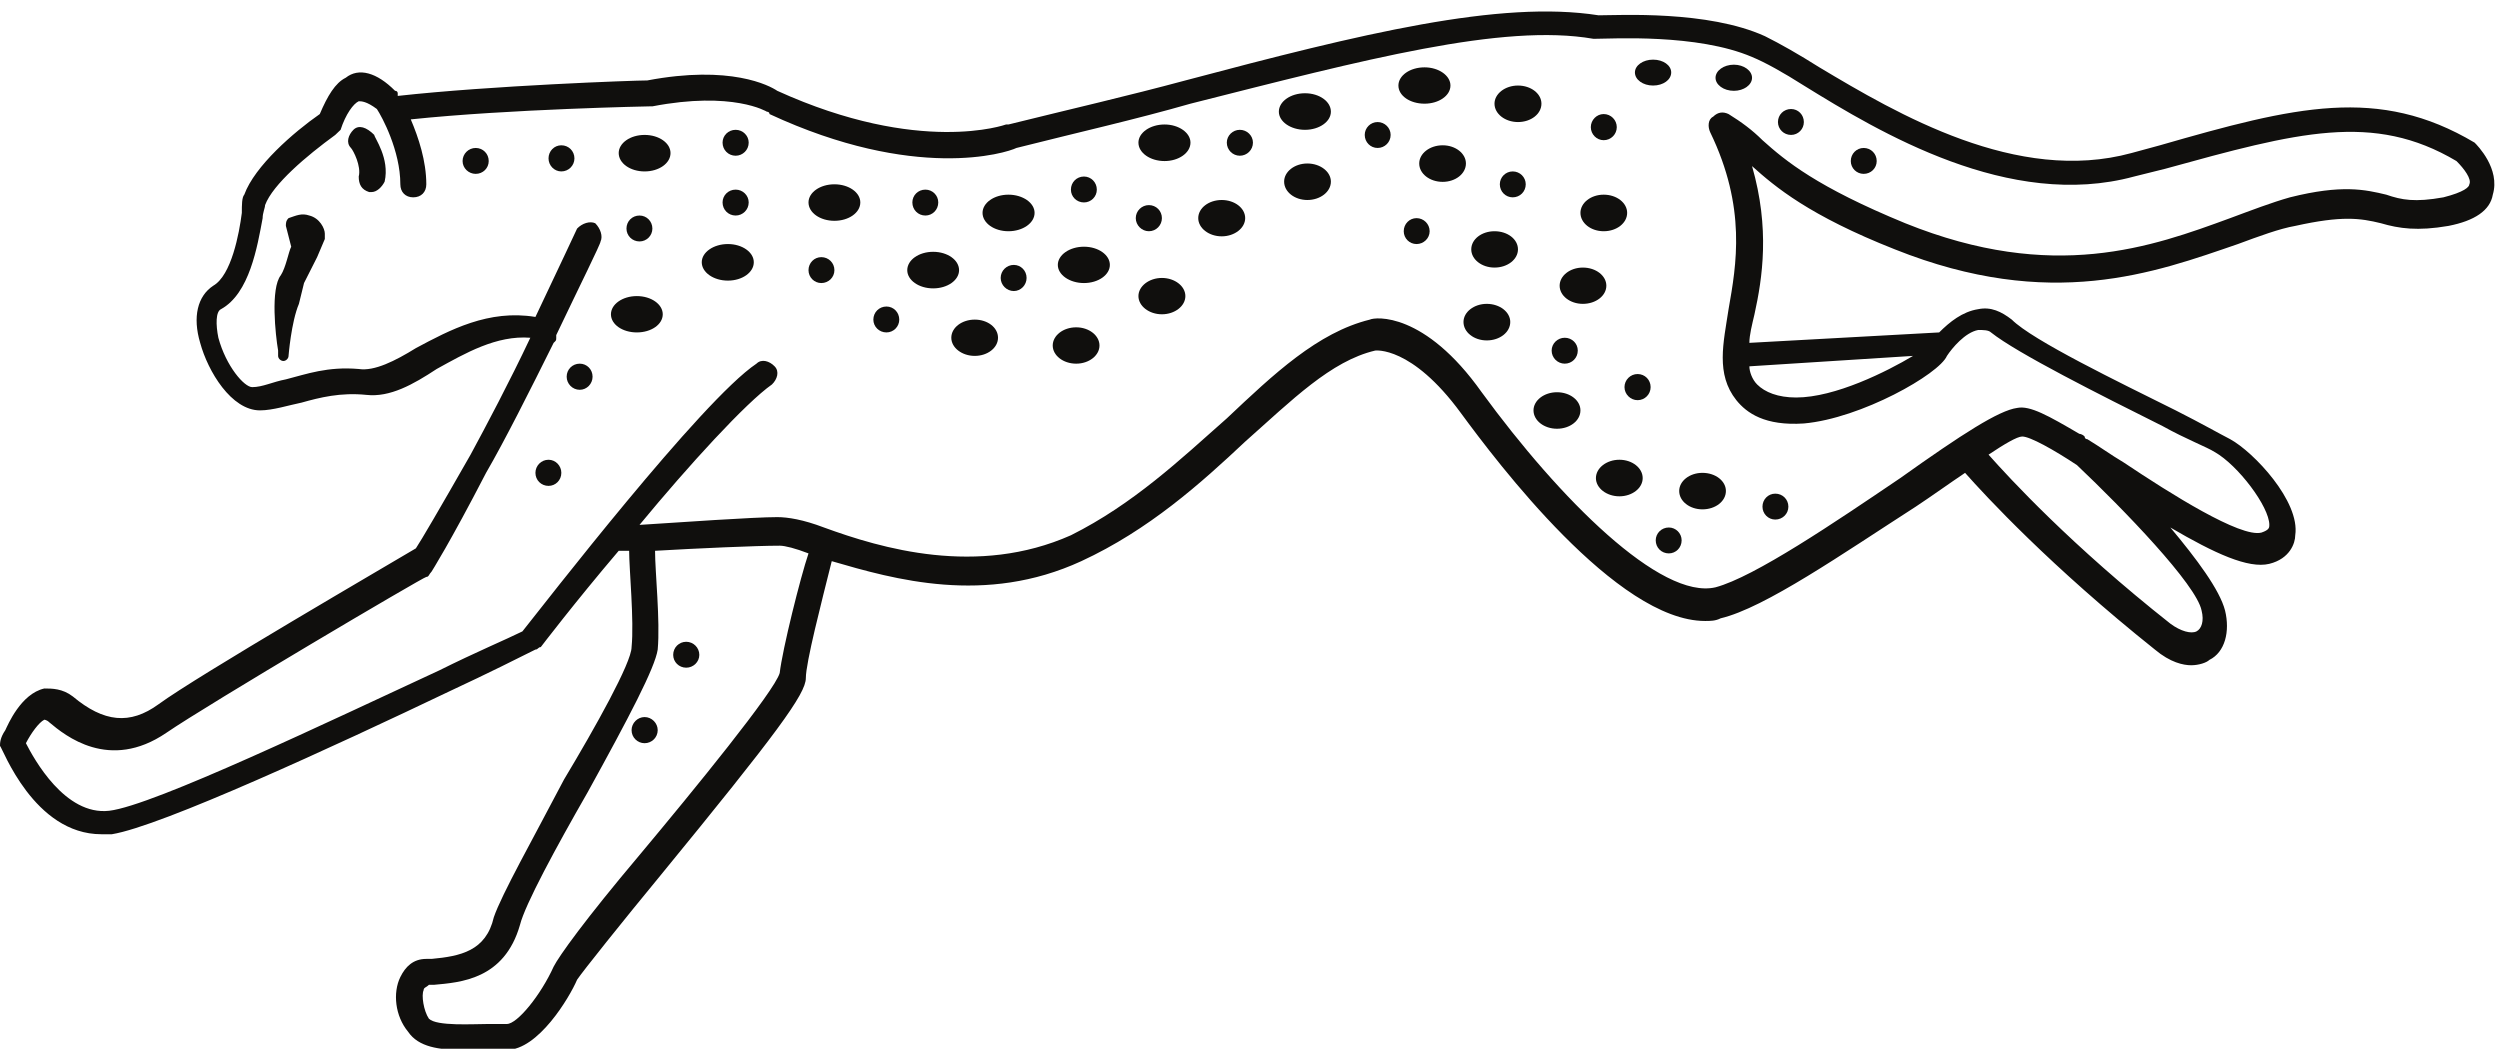 <?xml version="1.0" encoding="UTF-8"?><svg xmlns="http://www.w3.org/2000/svg" xmlns:xlink="http://www.w3.org/1999/xlink" height="18.5" preserveAspectRatio="xMidYMid meet" version="1.0" viewBox="0.0 -0.2 44.1 18.5" width="44.1" zoomAndPan="magnify"><g fill="#100f0d" id="change1_1"><path d="M 43.559 3.051 C 43.559 3.098 43.469 3.188 43.102 3.281 C 42.598 3.371 42.367 3.328 42.094 3.234 C 41.723 3.145 41.312 3.051 40.395 3.281 C 40.074 3.371 39.707 3.512 39.34 3.648 C 37.965 4.152 36.223 4.793 33.609 3.738 C 32.051 3.098 31.5 2.641 31.09 2.273 C 30.906 2.09 30.719 1.953 30.492 1.812 C 30.402 1.77 30.309 1.77 30.219 1.859 C 30.125 1.906 30.125 2.043 30.168 2.133 C 30.812 3.465 30.629 4.473 30.492 5.254 C 30.402 5.848 30.262 6.398 30.629 6.859 C 30.812 7.086 31.133 7.316 31.82 7.27 C 32.832 7.18 34.207 6.398 34.344 6.078 C 34.434 5.941 34.664 5.664 34.895 5.621 C 34.984 5.621 35.078 5.621 35.121 5.664 C 35.582 6.031 37.047 6.766 38.148 7.316 C 38.562 7.547 38.926 7.684 39.066 7.773 C 39.477 8.004 40.031 8.738 40.031 9.059 C 40.031 9.105 40.031 9.148 39.891 9.195 C 39.523 9.289 38.285 8.508 37.461 7.957 C 37.23 7.82 37.047 7.684 36.82 7.547 C 36.773 7.547 36.773 7.5 36.773 7.5 C 36.727 7.453 36.68 7.453 36.68 7.453 C 36.133 7.133 35.809 6.949 35.582 6.996 C 35.262 7.039 34.617 7.453 33.52 8.234 C 32.371 9.012 30.949 9.977 30.262 10.16 C 29.297 10.387 27.512 8.602 26.137 6.719 C 25.129 5.297 24.258 5.391 24.164 5.438 C 23.246 5.664 22.469 6.398 21.641 7.18 C 20.816 7.91 19.992 8.691 18.891 9.242 C 17.238 9.977 15.543 9.473 14.535 9.105 C 14.168 8.965 13.895 8.922 13.711 8.922 C 13.297 8.922 12.012 9.012 11.281 9.059 C 12.152 8.004 13.16 6.902 13.617 6.582 C 13.711 6.492 13.754 6.352 13.664 6.262 C 13.574 6.168 13.434 6.125 13.344 6.215 C 12.379 6.859 9.582 10.48 9.215 10.938 C 8.941 11.074 8.391 11.305 7.75 11.625 C 5.867 12.496 2.707 14.012 1.926 14.102 C 1.145 14.191 0.598 13.184 0.457 12.91 C 0.551 12.727 0.688 12.543 0.781 12.496 C 0.781 12.496 0.824 12.496 0.871 12.543 C 1.145 12.773 1.926 13.414 2.934 12.727 C 3.668 12.223 7.473 9.977 7.52 9.977 C 7.566 9.977 7.566 9.93 7.613 9.883 C 7.613 9.883 7.934 9.379 8.574 8.141 C 8.895 7.59 9.355 6.676 9.766 5.848 C 9.812 5.805 9.812 5.805 9.812 5.758 L 9.812 5.711 C 10.227 4.84 10.594 4.105 10.594 4.059 C 10.637 3.969 10.594 3.832 10.5 3.738 C 10.406 3.695 10.27 3.738 10.18 3.832 C 10.18 3.832 9.859 4.52 9.445 5.391 C 8.621 5.254 7.934 5.621 7.336 5.941 C 6.969 6.168 6.602 6.352 6.328 6.309 C 5.777 6.262 5.41 6.398 5.043 6.492 C 4.812 6.535 4.633 6.629 4.449 6.629 C 4.309 6.629 3.988 6.262 3.852 5.758 C 3.805 5.527 3.805 5.297 3.898 5.254 C 4.402 4.977 4.539 4.152 4.633 3.648 C 4.633 3.555 4.676 3.465 4.676 3.418 C 4.812 3.051 5.41 2.547 5.914 2.18 C 5.961 2.133 5.961 2.133 6.008 2.09 C 6.098 1.812 6.234 1.629 6.328 1.586 C 6.375 1.586 6.465 1.586 6.648 1.723 C 6.738 1.859 7.062 2.457 7.062 3.051 C 7.062 3.188 7.152 3.281 7.289 3.281 C 7.43 3.281 7.52 3.188 7.52 3.051 C 7.52 2.641 7.383 2.227 7.246 1.906 C 8.988 1.723 11.465 1.676 11.465 1.676 L 11.508 1.676 C 12.93 1.402 13.527 1.77 13.527 1.77 C 13.527 1.77 13.574 1.77 13.574 1.812 C 16.141 3.004 17.746 2.5 17.93 2.41 C 19.027 2.133 20.035 1.906 21 1.629 C 24.074 0.852 26.504 0.207 28.105 0.484 L 28.152 0.484 C 28.426 0.484 29.941 0.391 30.906 0.805 C 31.133 0.898 31.457 1.078 31.82 1.309 C 33.152 2.133 35.445 3.512 37.645 2.914 L 38.195 2.777 C 40.531 2.133 41.863 1.77 43.332 2.641 C 43.469 2.777 43.605 2.961 43.559 3.051 Z M 33.746 6.078 C 33.289 6.352 32.371 6.812 31.684 6.812 C 31.363 6.812 31.133 6.719 30.996 6.582 C 30.906 6.492 30.859 6.352 30.859 6.262 Z M 38.746 10.938 C 38.652 10.984 38.469 10.938 38.285 10.801 C 36.543 9.426 35.445 8.234 35.078 7.82 C 35.352 7.637 35.582 7.5 35.672 7.5 C 35.809 7.5 36.223 7.73 36.637 8.004 C 37.461 8.785 38.746 10.113 38.836 10.57 C 38.883 10.754 38.836 10.891 38.746 10.938 Z M 13.754 11.672 C 13.664 11.992 12.242 13.734 11.281 14.883 C 10.316 16.027 9.859 16.668 9.766 16.852 C 9.539 17.355 9.125 17.863 8.941 17.863 C 8.852 17.863 8.758 17.863 8.621 17.863 C 8.344 17.863 7.703 17.906 7.566 17.77 C 7.473 17.633 7.43 17.355 7.473 17.266 C 7.473 17.219 7.52 17.219 7.566 17.172 L 7.656 17.172 C 8.117 17.129 8.895 17.082 9.172 16.117 C 9.262 15.754 9.812 14.742 10.363 13.781 C 11.098 12.449 11.555 11.578 11.602 11.258 C 11.648 10.754 11.555 9.883 11.555 9.516 C 12.289 9.473 13.344 9.426 13.754 9.426 C 13.848 9.426 14.031 9.473 14.262 9.562 C 14.121 9.977 13.801 11.258 13.754 11.672 Z M 43.652 2.316 C 41.957 1.309 40.488 1.676 38.102 2.363 L 37.598 2.5 C 35.582 3.051 33.473 1.812 32.094 0.988 C 31.73 0.758 31.406 0.574 31.133 0.438 C 30.125 -0.02 28.566 0.07 28.199 0.07 C 26.457 -0.203 24.027 0.391 20.91 1.219 C 19.898 1.492 18.891 1.723 17.789 1.996 C 17.789 1.996 17.789 1.996 17.746 1.996 C 17.746 1.996 16.23 2.547 13.711 1.402 C 13.574 1.309 12.883 0.941 11.418 1.219 C 11.188 1.219 8.668 1.309 7.016 1.492 C 7.016 1.492 7.016 1.492 7.016 1.445 C 7.016 1.445 7.016 1.402 6.969 1.402 C 6.648 1.078 6.328 0.988 6.098 1.172 C 5.914 1.262 5.777 1.492 5.641 1.812 C 5.18 2.133 4.492 2.73 4.309 3.234 C 4.266 3.281 4.266 3.418 4.266 3.555 C 4.219 3.922 4.082 4.656 3.762 4.84 C 3.484 5.023 3.395 5.391 3.531 5.848 C 3.668 6.352 4.082 7.039 4.586 7.039 C 4.812 7.039 5.09 6.949 5.32 6.902 C 5.641 6.812 6.008 6.719 6.465 6.766 C 6.879 6.812 7.289 6.582 7.703 6.309 C 8.207 6.031 8.758 5.711 9.355 5.758 C 8.988 6.535 8.574 7.316 8.301 7.82 C 7.75 8.785 7.43 9.332 7.336 9.473 C 6.879 9.746 3.484 11.719 2.797 12.223 C 2.293 12.59 1.832 12.543 1.285 12.086 C 1.102 11.945 0.918 11.945 0.781 11.945 C 0.367 12.039 0.137 12.59 0.094 12.68 C 0 12.816 0 12.91 0 12.957 C 0.047 13 0.598 14.516 1.789 14.516 C 1.832 14.516 1.926 14.516 1.973 14.516 C 2.844 14.375 5.914 12.957 7.934 11.992 C 8.621 11.672 9.172 11.395 9.445 11.258 C 9.492 11.258 9.492 11.215 9.539 11.215 C 9.539 11.215 10.133 10.434 10.914 9.516 C 10.957 9.516 11.004 9.516 11.098 9.516 C 11.098 9.836 11.188 10.754 11.141 11.215 C 11.141 11.488 10.5 12.633 9.949 13.551 C 9.398 14.605 8.852 15.57 8.711 15.98 C 8.574 16.578 8.117 16.668 7.613 16.715 L 7.52 16.715 C 7.289 16.715 7.152 16.852 7.062 17.035 C 6.926 17.312 6.969 17.723 7.199 18 C 7.383 18.273 7.75 18.32 8.16 18.32 C 8.344 18.32 8.48 18.32 8.668 18.32 C 8.758 18.32 8.852 18.32 8.941 18.32 C 9.492 18.32 10.043 17.402 10.18 17.082 C 10.27 16.945 11.004 16.027 11.648 15.246 C 13.711 12.727 14.215 12.039 14.215 11.762 C 14.215 11.488 14.488 10.434 14.672 9.699 C 15.773 10.02 17.379 10.48 19.074 9.699 C 20.266 9.148 21.184 8.324 21.965 7.59 C 22.789 6.859 23.477 6.168 24.258 5.984 C 24.258 5.984 24.898 5.895 25.77 7.086 C 26.41 7.957 28.52 10.754 30.078 10.754 C 30.168 10.754 30.262 10.754 30.352 10.707 C 31.133 10.523 32.512 9.562 33.793 8.738 C 34.07 8.555 34.391 8.324 34.664 8.141 C 35.031 8.555 36.176 9.793 38.012 11.258 C 38.285 11.488 38.516 11.535 38.652 11.535 C 38.789 11.535 38.926 11.488 38.973 11.441 C 39.25 11.305 39.34 10.938 39.25 10.57 C 39.156 10.203 38.746 9.656 38.285 9.105 C 39.066 9.562 39.66 9.836 40.031 9.746 C 40.395 9.656 40.488 9.379 40.488 9.242 C 40.578 8.645 39.754 7.773 39.34 7.547 C 39.156 7.453 38.836 7.27 38.379 7.039 C 37.367 6.535 35.855 5.805 35.488 5.438 C 35.305 5.297 35.121 5.207 34.895 5.254 C 34.617 5.297 34.391 5.48 34.207 5.664 L 30.859 5.848 C 30.859 5.711 30.906 5.527 30.949 5.344 C 31.09 4.703 31.223 3.832 30.906 2.73 C 31.316 3.098 31.914 3.602 33.426 4.199 C 36.176 5.297 38.012 4.609 39.477 4.105 C 39.844 3.969 40.215 3.832 40.488 3.785 C 41.312 3.602 41.633 3.648 42 3.738 C 42.32 3.832 42.645 3.879 43.191 3.785 C 43.652 3.695 43.926 3.512 43.973 3.234 C 44.109 2.777 43.699 2.363 43.652 2.316" fill="inherit"/><path d="M 5.457 3.602 C 5.32 3.555 5.227 3.602 5.09 3.648 C 5.043 3.695 5.043 3.738 5.043 3.785 L 5.137 4.152 C 5.09 4.242 5.043 4.52 4.953 4.656 C 4.77 4.887 4.859 5.711 4.906 5.984 C 4.906 5.984 4.906 5.984 4.906 6.031 L 4.906 6.078 C 4.906 6.125 4.953 6.168 5 6.168 C 5.043 6.168 5.09 6.125 5.09 6.078 C 5.09 6.078 5.137 5.48 5.273 5.16 L 5.363 4.793 L 5.594 4.336 L 5.73 4.016 C 5.73 3.969 5.73 3.922 5.73 3.922 C 5.73 3.832 5.641 3.648 5.457 3.602" fill="inherit"/><path d="M 11.371 12.449 C 11.496 12.449 11.602 12.555 11.602 12.68 C 11.602 12.809 11.496 12.91 11.371 12.91 C 11.246 12.91 11.141 12.809 11.141 12.68 C 11.141 12.555 11.246 12.449 11.371 12.449" fill="inherit"/><path d="M 12.105 11.121 C 12.23 11.121 12.336 11.223 12.336 11.352 C 12.336 11.477 12.23 11.578 12.105 11.578 C 11.977 11.578 11.875 11.477 11.875 11.352 C 11.875 11.223 11.977 11.121 12.105 11.121" fill="inherit"/><path d="M 8.391 2.41 C 8.52 2.41 8.621 2.512 8.621 2.641 C 8.621 2.766 8.52 2.867 8.391 2.867 C 8.266 2.867 8.16 2.766 8.16 2.641 C 8.16 2.512 8.266 2.41 8.391 2.41" fill="inherit"/><path d="M 9.902 2.363 C 10.031 2.363 10.133 2.465 10.133 2.594 C 10.133 2.719 10.031 2.824 9.902 2.824 C 9.777 2.824 9.676 2.719 9.676 2.594 C 9.676 2.465 9.777 2.363 9.902 2.363" fill="inherit"/><path d="M 9.676 7.91 C 9.801 7.91 9.902 8.016 9.902 8.141 C 9.902 8.27 9.801 8.371 9.676 8.371 C 9.547 8.371 9.445 8.27 9.445 8.141 C 9.445 8.016 9.547 7.91 9.676 7.91" fill="inherit"/><path d="M 10.227 6.215 C 10.352 6.215 10.453 6.316 10.453 6.445 C 10.453 6.57 10.352 6.676 10.227 6.676 C 10.098 6.676 9.996 6.57 9.996 6.445 C 9.996 6.316 10.098 6.215 10.227 6.215" fill="inherit"/><path d="M 11.234 5.023 C 11.488 5.023 11.691 5.168 11.691 5.344 C 11.691 5.523 11.488 5.664 11.234 5.664 C 10.98 5.664 10.777 5.523 10.777 5.344 C 10.777 5.168 10.98 5.023 11.234 5.023" fill="inherit"/><path d="M 11.281 3.602 C 11.406 3.602 11.508 3.703 11.508 3.832 C 11.508 3.957 11.406 4.059 11.281 4.059 C 11.152 4.059 11.051 3.957 11.051 3.832 C 11.051 3.703 11.152 3.602 11.281 3.602" fill="inherit"/><path d="M 11.371 2.18 C 11.625 2.18 11.828 2.324 11.828 2.5 C 11.828 2.68 11.625 2.824 11.371 2.824 C 11.117 2.824 10.914 2.68 10.914 2.5 C 10.914 2.324 11.117 2.18 11.371 2.18" fill="inherit"/><path d="M 12.977 2.09 C 13.102 2.09 13.207 2.191 13.207 2.316 C 13.207 2.445 13.102 2.547 12.977 2.547 C 12.848 2.547 12.746 2.445 12.746 2.316 C 12.746 2.191 12.848 2.09 12.977 2.09" fill="inherit"/><path d="M 12.977 3.145 C 13.102 3.145 13.207 3.246 13.207 3.371 C 13.207 3.5 13.102 3.602 12.977 3.602 C 12.848 3.602 12.746 3.5 12.746 3.371 C 12.746 3.246 12.848 3.145 12.977 3.145" fill="inherit"/><path d="M 12.84 4.105 C 13.094 4.105 13.297 4.25 13.297 4.426 C 13.297 4.605 13.094 4.75 12.84 4.75 C 12.586 4.75 12.379 4.605 12.379 4.426 C 12.379 4.25 12.586 4.105 12.84 4.105" fill="inherit"/><path d="M 19.121 2.914 C 19.246 2.914 19.348 3.016 19.348 3.145 C 19.348 3.27 19.246 3.371 19.121 3.371 C 18.992 3.371 18.891 3.27 18.891 3.145 C 18.891 3.016 18.992 2.914 19.121 2.914" fill="inherit"/><path d="M 16.324 3.145 C 16.449 3.145 16.551 3.246 16.551 3.371 C 16.551 3.5 16.449 3.602 16.324 3.602 C 16.195 3.602 16.094 3.5 16.094 3.371 C 16.094 3.246 16.195 3.145 16.324 3.145" fill="inherit"/><path d="M 14.488 4.336 C 14.617 4.336 14.719 4.438 14.719 4.566 C 14.719 4.691 14.617 4.793 14.488 4.793 C 14.363 4.793 14.262 4.691 14.262 4.566 C 14.262 4.438 14.363 4.336 14.488 4.336" fill="inherit"/><path d="M 14.719 3.051 C 14.973 3.051 15.176 3.195 15.176 3.371 C 15.176 3.551 14.973 3.695 14.719 3.695 C 14.465 3.695 14.262 3.551 14.262 3.371 C 14.262 3.195 14.465 3.051 14.719 3.051" fill="inherit"/><path d="M 15.637 5.207 C 15.762 5.207 15.863 5.309 15.863 5.438 C 15.863 5.562 15.762 5.664 15.637 5.664 C 15.508 5.664 15.406 5.562 15.406 5.438 C 15.406 5.309 15.508 5.207 15.637 5.207" fill="inherit"/><path d="M 16.461 4.242 C 16.715 4.242 16.918 4.387 16.918 4.566 C 16.918 4.742 16.715 4.887 16.461 4.887 C 16.207 4.887 16.004 4.742 16.004 4.566 C 16.004 4.387 16.207 4.242 16.461 4.242" fill="inherit"/><path d="M 17.195 5.438 C 17.422 5.438 17.605 5.578 17.605 5.758 C 17.605 5.934 17.422 6.078 17.195 6.078 C 16.969 6.078 16.781 5.934 16.781 5.758 C 16.781 5.578 16.969 5.438 17.195 5.438" fill="inherit"/><path d="M 17.883 4.473 C 18.008 4.473 18.109 4.574 18.109 4.703 C 18.109 4.828 18.008 4.934 17.883 4.934 C 17.758 4.934 17.652 4.828 17.652 4.703 C 17.652 4.574 17.758 4.473 17.883 4.473" fill="inherit"/><path d="M 17.789 3.234 C 18.043 3.234 18.25 3.379 18.25 3.555 C 18.25 3.734 18.043 3.879 17.789 3.879 C 17.535 3.879 17.332 3.734 17.332 3.555 C 17.332 3.379 17.535 3.234 17.789 3.234" fill="inherit"/><path d="M 18.984 5.574 C 19.211 5.574 19.395 5.719 19.395 5.895 C 19.395 6.07 19.211 6.215 18.984 6.215 C 18.754 6.215 18.57 6.07 18.57 5.895 C 18.57 5.719 18.754 5.574 18.984 5.574" fill="inherit"/><path d="M 19.121 4.152 C 19.375 4.152 19.578 4.297 19.578 4.473 C 19.578 4.648 19.375 4.793 19.121 4.793 C 18.867 4.793 18.66 4.648 18.66 4.473 C 18.66 4.297 18.867 4.152 19.121 4.152" fill="inherit"/><path d="M 20.496 4.703 C 20.723 4.703 20.91 4.848 20.91 5.023 C 20.91 5.199 20.723 5.344 20.496 5.344 C 20.27 5.344 20.082 5.199 20.082 5.023 C 20.082 4.848 20.27 4.703 20.496 4.703" fill="inherit"/><path d="M 20.266 3.418 C 20.395 3.418 20.496 3.52 20.496 3.648 C 20.496 3.773 20.395 3.879 20.266 3.879 C 20.141 3.879 20.035 3.773 20.035 3.648 C 20.035 3.52 20.141 3.418 20.266 3.418" fill="inherit"/><path d="M 20.543 1.996 C 20.793 1.996 21 2.141 21 2.316 C 21 2.496 20.793 2.641 20.543 2.641 C 20.289 2.641 20.082 2.496 20.082 2.316 C 20.082 2.141 20.289 1.996 20.543 1.996" fill="inherit"/><path d="M 21.551 3.328 C 21.777 3.328 21.965 3.469 21.965 3.648 C 21.965 3.824 21.777 3.969 21.551 3.969 C 21.324 3.969 21.137 3.824 21.137 3.648 C 21.137 3.469 21.324 3.328 21.551 3.328" fill="inherit"/><path d="M 21.871 2.09 C 21.996 2.09 22.102 2.191 22.102 2.316 C 22.102 2.445 21.996 2.547 21.871 2.547 C 21.746 2.547 21.641 2.445 21.641 2.316 C 21.641 2.191 21.746 2.09 21.871 2.09" fill="inherit"/><path d="M 23.062 2.684 C 23.289 2.684 23.477 2.828 23.477 3.004 C 23.477 3.184 23.289 3.328 23.062 3.328 C 22.836 3.328 22.652 3.184 22.652 3.004 C 22.652 2.828 22.836 2.684 23.062 2.684" fill="inherit"/><path d="M 23.02 1.445 C 23.273 1.445 23.477 1.59 23.477 1.77 C 23.477 1.945 23.273 2.09 23.02 2.09 C 22.766 2.09 22.559 1.945 22.559 1.77 C 22.559 1.59 22.766 1.445 23.02 1.445" fill="inherit"/><path d="M 31.316 8.508 C 31.445 8.508 31.547 8.609 31.547 8.738 C 31.547 8.863 31.445 8.965 31.316 8.965 C 31.191 8.965 31.09 8.863 31.09 8.738 C 31.09 8.609 31.191 8.508 31.316 8.508" fill="inherit"/><path d="M 28.289 1.812 C 28.418 1.812 28.52 1.918 28.52 2.043 C 28.52 2.168 28.418 2.273 28.289 2.273 C 28.164 2.273 28.062 2.168 28.062 2.043 C 28.062 1.918 28.164 1.812 28.289 1.812" fill="inherit"/><path d="M 28.289 3.234 C 28.52 3.234 28.703 3.379 28.703 3.555 C 28.703 3.734 28.52 3.879 28.289 3.879 C 28.062 3.879 27.879 3.734 27.879 3.555 C 27.879 3.379 28.062 3.234 28.289 3.234" fill="inherit"/><path d="M 27.602 5.758 C 27.73 5.758 27.832 5.859 27.832 5.984 C 27.832 6.113 27.73 6.215 27.602 6.215 C 27.477 6.215 27.371 6.113 27.371 5.984 C 27.371 5.859 27.477 5.758 27.602 5.758" fill="inherit"/><path d="M 26.777 1.309 C 27.008 1.309 27.191 1.453 27.191 1.629 C 27.191 1.809 27.008 1.953 26.777 1.953 C 26.551 1.953 26.363 1.809 26.363 1.629 C 26.363 1.453 26.551 1.309 26.777 1.309" fill="inherit"/><path d="M 24.301 1.953 C 24.426 1.953 24.531 2.055 24.531 2.18 C 24.531 2.309 24.426 2.41 24.301 2.41 C 24.176 2.41 24.074 2.309 24.074 2.18 C 24.074 2.055 24.176 1.953 24.301 1.953" fill="inherit"/><path d="M 25.129 0.988 C 25.379 0.988 25.586 1.133 25.586 1.309 C 25.586 1.488 25.379 1.629 25.129 1.629 C 24.871 1.629 24.668 1.488 24.668 1.309 C 24.668 1.133 24.871 0.988 25.129 0.988" fill="inherit"/><path d="M 24.988 3.648 C 25.113 3.648 25.219 3.75 25.219 3.879 C 25.219 4.004 25.113 4.105 24.988 4.105 C 24.863 4.105 24.762 4.004 24.762 3.879 C 24.762 3.75 24.863 3.648 24.988 3.648" fill="inherit"/><path d="M 25.449 2.363 C 25.676 2.363 25.859 2.508 25.859 2.684 C 25.859 2.863 25.676 3.008 25.449 3.008 C 25.219 3.008 25.035 2.863 25.035 2.684 C 25.035 2.508 25.219 2.363 25.449 2.363" fill="inherit"/><path d="M 26.227 5.16 C 26.457 5.16 26.641 5.305 26.641 5.48 C 26.641 5.66 26.457 5.805 26.227 5.805 C 26 5.805 25.816 5.66 25.816 5.48 C 25.816 5.305 26 5.16 26.227 5.16" fill="inherit"/><path d="M 26.363 3.879 C 26.594 3.879 26.777 4.02 26.777 4.199 C 26.777 4.375 26.594 4.52 26.363 4.52 C 26.137 4.52 25.953 4.375 25.953 4.199 C 25.953 4.02 26.137 3.879 26.363 3.879" fill="inherit"/><path d="M 26.684 2.824 C 26.812 2.824 26.914 2.926 26.914 3.051 C 26.914 3.18 26.812 3.281 26.684 3.281 C 26.559 3.281 26.457 3.18 26.457 3.051 C 26.457 2.926 26.559 2.824 26.684 2.824" fill="inherit"/><path d="M 27.465 6.719 C 27.695 6.719 27.879 6.863 27.879 7.039 C 27.879 7.219 27.695 7.363 27.465 7.363 C 27.238 7.363 27.051 7.219 27.051 7.039 C 27.051 6.863 27.238 6.719 27.465 6.719" fill="inherit"/><path d="M 27.922 4.52 C 28.152 4.52 28.336 4.664 28.336 4.84 C 28.336 5.016 28.152 5.16 27.922 5.16 C 27.695 5.16 27.512 5.016 27.512 4.84 C 27.512 4.664 27.695 4.52 27.922 4.52" fill="inherit"/><path d="M 28.566 7.91 C 28.793 7.91 28.977 8.055 28.977 8.234 C 28.977 8.41 28.793 8.555 28.566 8.555 C 28.34 8.555 28.152 8.41 28.152 8.234 C 28.152 8.055 28.34 7.91 28.566 7.91" fill="inherit"/><path d="M 28.887 6.398 C 29.016 6.398 29.117 6.5 29.117 6.629 C 29.117 6.754 29.016 6.859 28.887 6.859 C 28.762 6.859 28.656 6.754 28.656 6.629 C 28.656 6.5 28.762 6.398 28.887 6.398" fill="inherit"/><path d="M 29.16 0.852 C 29.34 0.852 29.48 0.953 29.48 1.078 C 29.48 1.207 29.34 1.309 29.16 1.309 C 28.984 1.309 28.84 1.207 28.84 1.078 C 28.84 0.953 28.984 0.852 29.16 0.852" fill="inherit"/><path d="M 29.438 9.105 C 29.562 9.105 29.664 9.207 29.664 9.332 C 29.664 9.461 29.562 9.562 29.438 9.562 C 29.309 9.562 29.207 9.461 29.207 9.332 C 29.207 9.207 29.309 9.105 29.438 9.105" fill="inherit"/><path d="M 30.031 8.141 C 30.262 8.141 30.445 8.285 30.445 8.461 C 30.445 8.641 30.262 8.785 30.031 8.785 C 29.805 8.785 29.621 8.641 29.621 8.461 C 29.621 8.285 29.805 8.141 30.031 8.141" fill="inherit"/><path d="M 30.586 0.941 C 30.762 0.941 30.906 1.047 30.906 1.172 C 30.906 1.297 30.762 1.402 30.586 1.402 C 30.406 1.402 30.262 1.297 30.262 1.172 C 30.262 1.047 30.406 0.941 30.586 0.941" fill="inherit"/><path d="M 31.594 1.723 C 31.719 1.723 31.82 1.824 31.82 1.953 C 31.82 2.078 31.719 2.18 31.594 2.18 C 31.465 2.18 31.363 2.078 31.363 1.953 C 31.363 1.824 31.465 1.723 31.594 1.723" fill="inherit"/><path d="M 32.875 2.41 C 33.004 2.41 33.105 2.512 33.105 2.641 C 33.105 2.766 33.004 2.867 32.875 2.867 C 32.75 2.867 32.648 2.766 32.648 2.641 C 32.648 2.512 32.75 2.41 32.875 2.41" fill="inherit"/><path d="M 6.234 2.09 C 6.145 2.18 6.098 2.316 6.191 2.41 C 6.234 2.457 6.375 2.73 6.328 2.914 C 6.328 3.051 6.375 3.145 6.512 3.188 L 6.555 3.188 C 6.648 3.188 6.738 3.098 6.785 3.004 C 6.879 2.594 6.602 2.227 6.602 2.18 C 6.465 2.043 6.328 1.996 6.234 2.09" fill="inherit"/></g></svg>